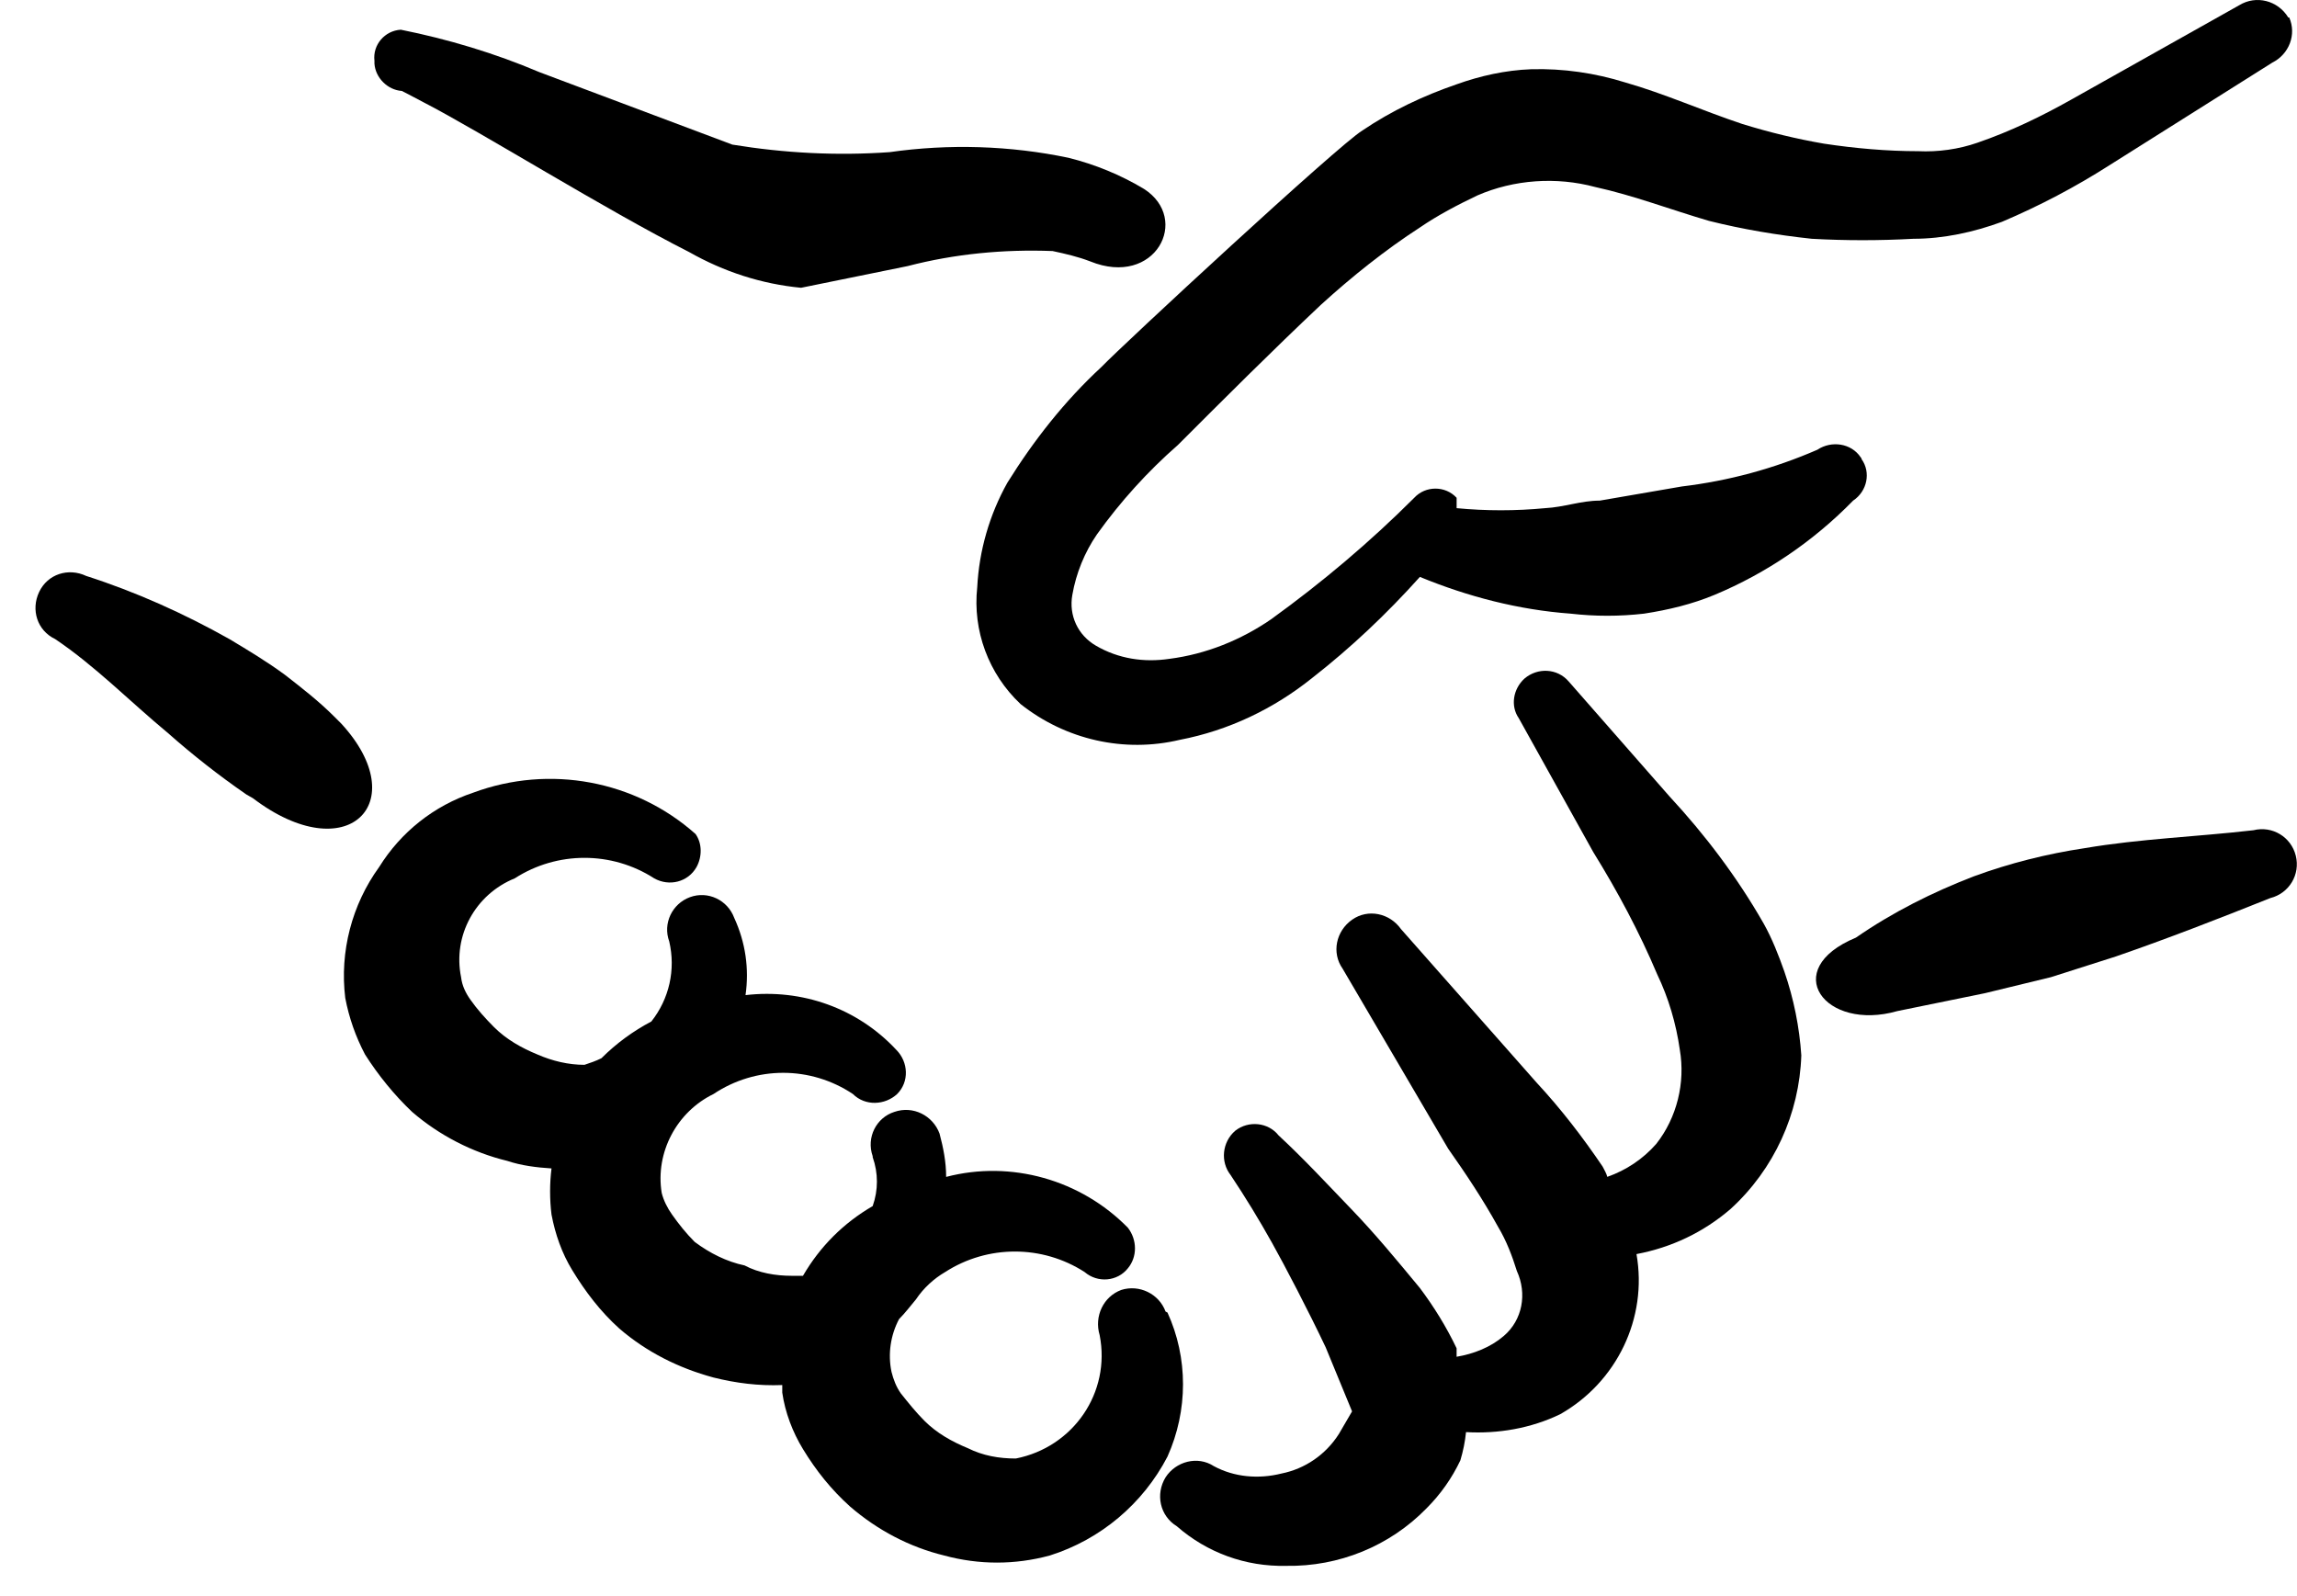 <svg width="318" height="221" viewBox="0 0 318 221" fill="none" xmlns="http://www.w3.org/2000/svg">
<g filter="url(#filter0_d_305_4473)">
<path fill-rule="evenodd" clip-rule="evenodd" d="M31.018 114.506C44.056 124.415 53.314 115.157 43.274 104.205L42.231 103.162C40.145 101.076 37.798 99.25 35.451 97.425C32.973 95.599 30.366 94.035 27.758 92.47C21.499 88.949 14.849 85.951 7.939 83.734C5.461 82.56 2.593 83.473 1.419 85.951C0.246 88.428 1.159 91.296 3.636 92.47C9.243 96.251 13.937 101.076 19.283 105.509C22.673 108.508 26.324 111.376 30.105 113.984L31.018 114.506Z" fill="black"/>
<path fill-rule="evenodd" clip-rule="evenodd" d="M157.365 185.573C156.452 183.095 153.714 181.791 151.237 182.574C148.759 183.486 147.455 186.225 148.238 188.832C149.802 196.786 144.587 204.348 136.633 205.913C134.286 205.913 132.07 205.522 129.983 204.479C127.767 203.566 125.681 202.393 123.986 200.698C122.812 199.524 121.769 198.22 120.726 196.916C120.074 196.004 119.683 194.961 119.422 193.917C118.9 191.44 119.292 188.832 120.465 186.616C121.378 185.703 122.03 184.79 122.812 183.878C123.855 182.313 125.289 181.009 126.854 180.096C132.722 176.315 140.284 176.315 146.152 180.096C147.977 181.661 150.715 181.4 152.149 179.575C153.453 178.01 153.453 175.663 152.149 173.968C145.63 167.318 135.981 164.58 126.985 166.927C126.985 164.841 126.593 162.885 126.072 160.929C125.159 158.452 122.421 157.018 119.813 157.93C117.336 158.713 115.901 161.451 116.814 164.058C116.814 164.058 116.814 164.058 116.814 164.189C117.597 166.405 117.597 168.752 116.814 170.969C112.772 173.316 109.512 176.576 107.165 180.618C106.644 180.618 106.122 180.618 105.601 180.618C103.384 180.618 101.037 180.227 99.081 179.184C96.604 178.662 94.257 177.488 92.171 175.924C90.997 174.75 89.954 173.446 89.041 172.143C88.389 171.23 87.868 170.187 87.607 169.144C86.695 163.537 89.693 157.93 94.779 155.453C100.646 151.541 108.209 151.541 114.076 155.453C115.771 157.148 118.509 157.018 120.204 155.453C121.899 153.758 121.769 151.02 120.074 149.325C114.728 143.588 107.035 140.849 99.212 141.762C99.733 138.111 99.212 134.46 97.647 131.07C96.734 128.593 93.996 127.289 91.519 128.202C89.041 129.114 87.738 131.853 88.65 134.33C89.563 138.242 88.65 142.284 86.173 145.413C83.696 146.717 81.349 148.412 79.262 150.498C78.48 150.889 77.698 151.15 76.915 151.411C74.699 151.411 72.482 150.889 70.396 149.977C68.179 149.064 66.093 147.89 64.398 146.195C63.225 145.022 62.051 143.718 61.138 142.414C60.486 141.501 59.965 140.458 59.834 139.285C58.661 133.548 61.79 127.811 67.267 125.594C73.134 121.813 80.697 121.813 86.564 125.594C88.65 126.767 91.258 126.115 92.432 124.029C93.214 122.595 93.214 120.77 92.301 119.466C83.956 112.034 72.091 109.817 61.529 113.729C56.053 115.554 51.49 119.205 48.491 124.029C44.709 129.245 43.014 135.764 43.797 142.153C44.318 144.891 45.231 147.499 46.535 149.977C48.36 152.845 50.577 155.583 53.054 157.93C56.836 161.19 61.399 163.537 66.224 164.71C68.179 165.362 70.266 165.623 72.352 165.754C72.091 167.84 72.091 170.056 72.352 172.143C72.873 174.881 73.786 177.488 75.22 179.835C77.046 182.834 79.132 185.573 81.74 187.92C85.521 191.179 89.954 193.396 94.779 194.7C97.908 195.482 101.037 195.873 104.297 195.743C104.297 196.134 104.297 196.395 104.297 196.786C104.688 199.524 105.731 202.262 107.165 204.609C108.991 207.608 111.077 210.216 113.685 212.563C117.466 215.823 121.899 218.17 126.724 219.343C131.548 220.647 136.503 220.647 141.327 219.343C148.368 217.127 154.236 212.172 157.626 205.652C160.494 199.263 160.494 191.962 157.626 185.703L157.365 185.573Z" fill="black"/>
<path fill-rule="evenodd" clip-rule="evenodd" d="M141.719 38.754C143.544 39.145 145.239 39.536 146.934 40.188C155.931 43.839 160.886 34.321 154.366 30.148C151.107 28.193 147.586 26.758 143.935 25.846C135.851 24.151 127.376 23.89 119.161 25.063C111.86 25.585 104.558 25.194 97.387 24.02L70.657 13.98C64.529 11.373 58.009 9.417 51.49 8.113C49.273 8.243 47.578 10.199 47.839 12.416C47.839 12.416 47.839 12.676 47.839 12.807C47.969 14.763 49.664 16.458 51.62 16.588C51.62 16.588 53.185 17.37 54.619 18.153C62.703 22.325 79.784 33.017 91.389 38.885C96.213 41.623 101.429 43.318 106.905 43.839L121.639 40.84C128.158 39.145 134.938 38.493 141.719 38.754Z" fill="black"/>
<path fill-rule="evenodd" clip-rule="evenodd" d="M312.789 6.415C311.355 4.068 308.356 3.286 306.009 4.72L282.8 17.759C278.628 20.106 274.325 22.192 269.761 23.757C267.154 24.669 264.285 25.061 261.547 24.93C257.244 24.93 252.811 24.539 248.508 23.887C244.727 23.235 240.945 22.322 237.164 21.149C231.688 19.323 226.472 16.976 220.996 15.412C216.824 14.108 212.39 13.456 207.957 13.586C204.437 13.717 200.916 14.499 197.657 15.672C193.093 17.237 188.66 19.323 184.618 22.061C181.358 24.017 151.369 51.79 148.5 54.789C143.415 59.483 139.112 64.959 135.461 70.827C132.984 75.26 131.55 80.215 131.289 85.3C130.637 91.298 132.854 97.296 137.287 101.468C143.545 106.423 151.629 108.248 159.322 106.423C166.103 105.119 172.361 102.12 177.707 97.817C183.053 93.645 188.008 88.951 192.571 83.866C199.221 86.604 206.262 88.429 213.434 88.951C216.824 89.342 220.214 89.342 223.604 88.951C226.994 88.429 230.254 87.647 233.383 86.343C240.554 83.344 247.074 78.911 252.55 73.304C254.506 72 255.027 69.392 253.724 67.567C253.724 67.567 253.724 67.437 253.593 67.306C252.289 65.35 249.551 64.959 247.595 66.263C241.597 68.871 235.339 70.566 228.819 71.348L217.476 73.304C214.868 73.304 212.521 74.217 209.913 74.347C205.871 74.738 201.699 74.738 197.657 74.347C197.657 73.826 197.657 73.434 197.657 72.913C196.092 71.218 193.354 71.218 191.789 72.913C185.661 79.041 179.011 84.648 171.97 89.733C167.798 92.602 162.973 94.558 157.888 95.209C154.368 95.731 150.847 95.209 147.718 93.384C145.24 91.95 143.937 89.212 144.458 86.343C144.98 83.344 146.153 80.475 147.848 77.998C151.108 73.434 154.889 69.262 159.062 65.611C165.451 59.222 172.1 52.572 178.881 46.183C183.183 42.272 187.747 38.621 192.571 35.492C195.049 33.797 197.787 32.362 200.525 31.058C205.61 28.842 211.478 28.451 216.824 29.885C222.17 31.058 227.255 33.014 232.601 34.579C237.295 35.752 241.989 36.535 246.813 37.056C251.507 37.317 256.201 37.317 260.895 37.056C265.067 37.056 269.24 36.144 273.151 34.709C278.367 32.493 283.322 29.885 288.016 26.886L310.573 12.674C312.92 11.5 313.963 8.762 312.92 6.415H312.789Z" fill="black"/>
<path fill-rule="evenodd" clip-rule="evenodd" d="M243.029 138.497C242.247 136.28 241.334 133.933 240.161 131.847C236.51 125.458 232.076 119.59 227.122 114.245L213.17 98.337C211.605 96.512 208.867 96.381 207.042 97.946C205.477 99.38 205.086 101.727 206.26 103.422L216.56 121.937C219.95 127.414 222.949 133.02 225.427 138.888C226.991 142.148 228.034 145.668 228.556 149.319C229.338 153.883 228.165 158.707 225.296 162.358C223.471 164.444 221.124 166.009 218.516 166.921C218.386 166.4 218.125 166.009 217.864 165.487C215.126 161.445 212.127 157.534 208.737 153.883L189.961 132.629C188.396 130.413 185.397 129.761 183.181 131.325C180.964 132.89 180.312 135.889 181.877 138.106L196.48 163.01C198.958 166.53 201.305 170.051 203.391 173.832C204.565 175.788 205.347 177.874 205.999 179.96C207.433 183.09 206.781 186.741 204.173 188.957C202.348 190.522 200.001 191.434 197.654 191.826V190.652C196.22 187.653 194.525 184.915 192.569 182.307C189.439 178.526 186.441 174.875 183.05 171.355C179.66 167.834 176.531 164.444 173.011 161.184C171.576 159.359 168.838 159.098 167.013 160.532C165.187 162.097 164.926 164.835 166.361 166.661C168.447 169.79 170.272 172.789 172.098 176.049C173.923 179.308 177.183 185.567 179.53 190.522L183.181 199.388L181.355 202.518C179.53 205.386 176.661 207.342 173.402 207.994C170.272 208.776 166.882 208.515 164.014 206.951C161.797 205.516 158.798 206.299 157.364 208.515C155.93 210.862 156.582 213.861 158.929 215.296C163.101 218.946 168.447 220.902 174.054 220.772C181.355 220.902 188.396 218.034 193.482 212.818C195.437 210.862 197.002 208.646 198.175 206.168C198.567 204.864 198.827 203.561 198.958 202.257C203.391 202.517 207.955 201.735 211.997 199.779C219.82 195.346 224.123 186.48 222.558 177.613C227.382 176.701 231.816 174.614 235.597 171.355C241.595 165.878 245.115 158.185 245.376 150.101C245.115 146.19 244.333 142.278 243.029 138.497Z" fill="black"/>
<path fill-rule="evenodd" clip-rule="evenodd" d="M313.831 122.457C313.179 119.85 310.571 118.285 307.963 118.937C300.01 119.85 292.317 120.11 284.624 121.414C279.408 122.197 274.193 123.5 269.238 125.326C263.501 127.542 258.025 130.281 252.939 133.801C242.248 138.234 248.637 146.84 258.676 143.971L270.803 141.494L279.93 139.277L288.927 136.409C296.098 133.931 303.139 131.193 310.31 128.325C312.918 127.673 314.483 125.065 313.831 122.457Z" fill="black"/>
</g>
<defs>
<filter id="filter0_d_305_4473" x="0.912" y="0" width="317.066" height="220.778" filterUnits="userSpaceOnUse" color-interpolation-filters="sRGB">
<feFlood flood-opacity="0" result="BackgroundImageFix"/>
<feColorMatrix in="SourceAlpha" type="matrix" values="0 0 0 0 0 0 0 0 0 0 0 0 0 0 0 0 0 0 127 0" result="hardAlpha"/>
<feOffset dx="4" dy="-4"/>
<feComposite in2="hardAlpha" operator="out"/>
<feColorMatrix type="matrix" values="0 0 0 0 1 0 0 0 0 1 0 0 0 0 1 0 0 0 1 0"/>
<feBlend mode="normal" in2="BackgroundImageFix" result="effect1_dropShadow_305_4473"/>
<feBlend mode="normal" in="SourceGraphic" in2="effect1_dropShadow_305_4473" result="shape"/>
</filter>
</defs>
</svg>
